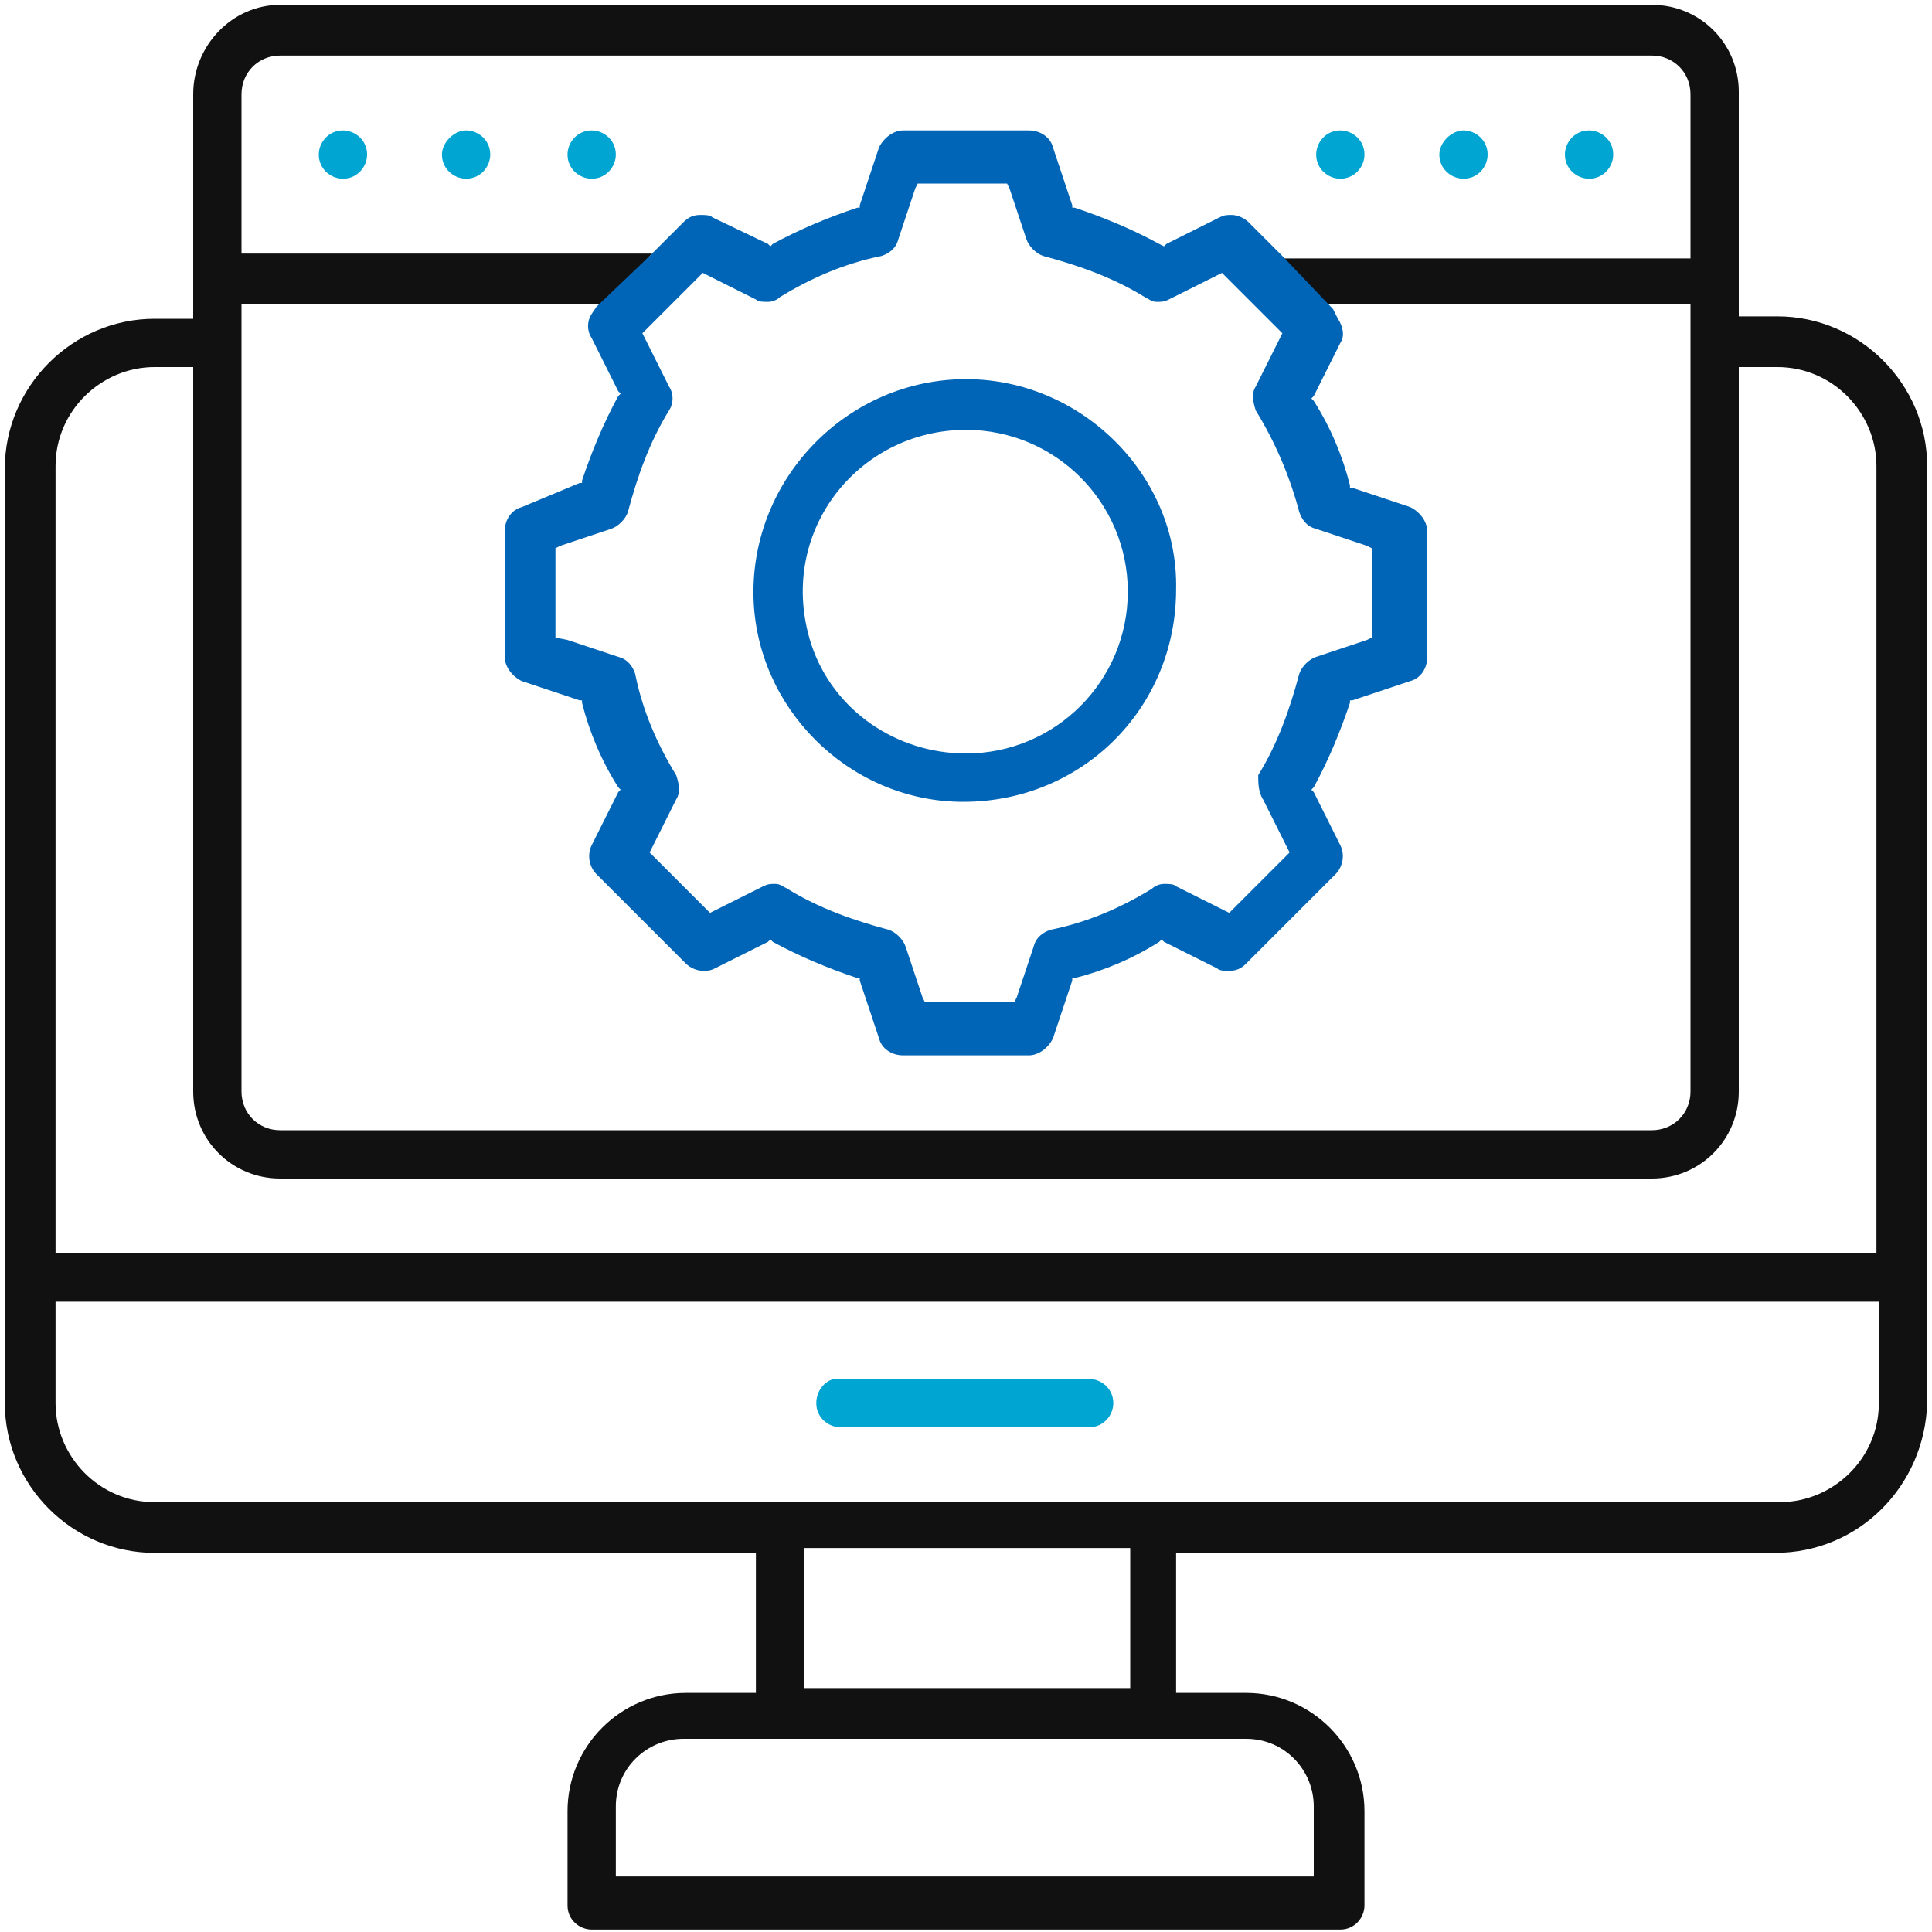 <?xml version="1.0" encoding="UTF-8"?>
<!-- Generator: Adobe Illustrator 28.0.0, SVG Export Plug-In . SVG Version: 6.00 Build 0)  -->
<svg xmlns:svgjs="http://svgjs.com/svgjs" xmlns="http://www.w3.org/2000/svg" xmlns:xlink="http://www.w3.org/1999/xlink" version="1.1" id="Layer_1" x="0px" y="0px" viewBox="0 0 80 80" style="enable-background:new 0 0 80 80;" xml:space="preserve">
<style type="text/css">
	.st0{fill:#111111;}
	.st1{fill:#00A5D1;}
	.st2{fill:#0065B6;}
</style>
<g>
	<path class="st0" d="M79.8,58.1V19.3c0-3.4-2.8-6.2-6.2-6.2h-1.3H72v-0.3v-9c0-2-1.6-3.6-3.6-3.6H11.6C9.6,0.2,8,1.9,8,3.9v9v0.3   H7.7H6.4c-3.4,0-6.2,2.8-6.2,6.2v38.7c0,3.4,2.8,6.2,6.2,6.2H31h0.3v0.3v5.2v0.3H31h-2.6c-2.7,0-4.9,2.2-4.9,4.9v3.9   c0,0.6,0.5,1,1,1h31c0.6,0,1-0.5,1-1v-3.9c0-2.7-2.2-4.9-4.9-4.9H49h-0.3v-0.3v-5.2v-0.3H49h24.5C77,64.3,79.7,61.5,79.8,58.1z    M54.5,12.6h15.2h0.3v0.3v32.3c0,0.9-0.7,1.6-1.6,1.6H11.6c-0.9,0-1.6-0.7-1.6-1.6V12.9v-0.3h0.3h14H25l2-2.1H10.3h-0.3v-0.3V3.9   c0-0.9,0.7-1.6,1.6-1.6h56.8c0.9,0,1.6,0.7,1.6,1.6v6.5v0.3h-0.3H51.9L54.5,12.6z M2.3,51.6V19.3c0-2.3,1.9-4.1,4.1-4.1h1.3H8v0.3   v29.7c0,2,1.6,3.6,3.6,3.6h56.8c2,0,3.6-1.6,3.6-3.6V15.5v-0.3h0.3h1.3c2.3,0,4.1,1.9,4.1,4.1v32.3v0.3h-0.3H2.6H2.3V51.6z    M51.6,72c1.6,0,2.8,1.3,2.8,2.8v2.6v0.3h-0.3H25.8h-0.3v-0.3v-2.6c0-1.6,1.3-2.8,2.8-2.8H51.6z M33.3,69.9v-0.3v-5.2v-0.3h0.3   h12.9h0.3v0.3v5.2v0.3h-0.3H33.5H33.3z M6.4,62.2c-2.3,0-4.1-1.9-4.1-4.1v-3.9v-0.3h0.3h74.9h0.3v0.3v3.9c0,2.3-1.9,4.1-4.1,4.1   H6.4z"></path>
	<g>
		<path class="st1" d="M59.6,6.4L59.6,6.4c0,0.6,0.5,1,1,1l0,0c0.6,0,1-0.5,1-1v0c0-0.6-0.5-1-1-1l0,0C60.1,5.4,59.6,5.9,59.6,6.4z"></path>
		<path class="st1" d="M54.5,6.4L54.5,6.4c0,0.6,0.5,1,1,1l0,0c0.6,0,1-0.5,1-1v0c0-0.6-0.5-1-1-1l0,0C54.9,5.4,54.5,5.9,54.5,6.4z"></path>
		<path class="st1" d="M64.8,6.4L64.8,6.4c0,0.6,0.5,1,1,1l0,0c0.6,0,1-0.5,1-1v0c0-0.6-0.5-1-1-1l0,0C65.2,5.4,64.8,5.9,64.8,6.4z"></path>
		<path class="st1" d="M33.8,58.1L33.8,58.1c0,0.6,0.5,1,1,1h10.3c0.6,0,1-0.5,1-1v0c0-0.6-0.5-1-1-1H34.8    C34.3,57,33.8,57.5,33.8,58.1z"></path>
		<path class="st1" d="M18.3,6.4L18.3,6.4c0,0.6,0.5,1,1,1h0c0.6,0,1-0.5,1-1v0c0-0.6-0.5-1-1-1h0C18.8,5.4,18.3,5.9,18.3,6.4z"></path>
		<path class="st1" d="M23.5,6.4L23.5,6.4c0,0.6,0.5,1,1,1h0c0.6,0,1-0.5,1-1v0c0-0.6-0.5-1-1-1h0C23.9,5.4,23.5,5.9,23.5,6.4z"></path>
		<path class="st1" d="M13.2,6.4L13.2,6.4c0,0.6,0.5,1,1,1h0c0.6,0,1-0.5,1-1v0c0-0.6-0.5-1-1-1h0C13.6,5.4,13.2,5.9,13.2,6.4z"></path>
	</g>
	<g>
		<path class="st2" d="M53.1,10.6L53.1,10.6l-1.4-1.4C51.5,9,51.2,8.9,51,8.9c-0.2,0-0.3,0-0.5,0.1l-2.2,1.1l-0.1,0.1L48,10.1    c-1.1-0.6-2.3-1.1-3.5-1.5l-0.1,0l0-0.1l-0.8-2.4c-0.1-0.4-0.5-0.7-1-0.7h-5.2c-0.4,0-0.8,0.3-1,0.7l-0.8,2.4l0,0.1l-0.1,0    C34.3,9,33.1,9.5,32,10.1l-0.1,0.1l-0.1-0.1L29.5,9c-0.1-0.1-0.3-0.1-0.5-0.1c-0.3,0-0.5,0.1-0.7,0.3L27,10.5l-0.1,0.1l-2.2,2.1    L24.5,13c-0.2,0.3-0.2,0.7,0,1l1.1,2.2l0.1,0.1l-0.1,0.1c-0.6,1.1-1.1,2.3-1.5,3.5l0,0.1l-0.1,0L21.6,21c-0.4,0.1-0.7,0.5-0.7,1    v5.2c0,0.4,0.3,0.8,0.7,1l2.4,0.8l0.1,0l0,0.1c0.3,1.2,0.8,2.4,1.5,3.5l0.1,0.1l-0.1,0.1L24.5,35c-0.2,0.4-0.1,0.9,0.2,1.2    l3.7,3.7c0.2,0.2,0.5,0.3,0.7,0.3c0.2,0,0.3,0,0.5-0.1l2.2-1.1l0.1-0.1l0.1,0.1c1.1,0.6,2.3,1.1,3.5,1.5l0.1,0l0,0.1l0.8,2.4    c0.1,0.4,0.5,0.7,1,0.7h5.2c0.4,0,0.8-0.3,1-0.7l0.8-2.4l0-0.1l0.1,0c1.2-0.3,2.4-0.8,3.5-1.5l0.1-0.1l0.1,0.1l2.2,1.1    c0.1,0.1,0.3,0.1,0.5,0.1c0.3,0,0.5-0.1,0.7-0.3l3.7-3.7c0.3-0.3,0.4-0.8,0.2-1.2l-1.1-2.2l-0.1-0.1l0.1-0.1    c0.6-1.1,1.1-2.3,1.5-3.5l0-0.1l0.1,0l2.4-0.8c0.4-0.1,0.7-0.5,0.7-1v-5.2c0-0.4-0.3-0.8-0.7-1L56,20.2l-0.1,0l0-0.1    c-0.3-1.2-0.8-2.4-1.5-3.5l-0.1-0.1l0.1-0.1l1.1-2.2c0.2-0.3,0.1-0.7-0.1-1l-0.2-0.4L53.1,10.6z M52.3,33.1l1,2l0.1,0.2l-0.1,0.1    l-2.3,2.3l-0.1,0.1l-0.2-0.1l-2-1c-0.1-0.1-0.3-0.1-0.5-0.1c-0.2,0-0.4,0.1-0.5,0.2c-1.3,0.8-2.7,1.4-4.2,1.7    c-0.3,0.1-0.6,0.3-0.7,0.7l-0.7,2.1l-0.1,0.2h-0.2h-3.3h-0.2l-0.1-0.2l-0.7-2.1c-0.1-0.3-0.4-0.6-0.7-0.7    c-1.5-0.4-2.9-0.9-4.2-1.7c-0.2-0.1-0.3-0.2-0.5-0.2c-0.2,0-0.3,0-0.5,0.1l-2,1l-0.2,0.1l-0.1-0.1l-2.3-2.3l-0.1-0.1l0.1-0.2l1-2    c0.2-0.3,0.1-0.7,0-1c-0.8-1.3-1.4-2.7-1.7-4.2c-0.1-0.3-0.3-0.6-0.7-0.7l-2.1-0.7L23,26.4v-0.2v-3.3v-0.2l0.2-0.1l2.1-0.7    c0.3-0.1,0.6-0.4,0.7-0.7c0.4-1.5,0.9-2.9,1.7-4.2c0.2-0.3,0.2-0.7,0-1l-1-2l-0.1-0.2l0.1-0.1l2.3-2.3l0.1-0.1l0.2,0.1l2,1    c0.1,0.1,0.3,0.1,0.5,0.1c0.2,0,0.4-0.1,0.5-0.2c1.3-0.8,2.7-1.4,4.2-1.7c0.3-0.1,0.6-0.3,0.7-0.7l0.7-2.1l0.1-0.2h0.2h3.3h0.2    l0.1,0.2l0.7,2.1c0.1,0.3,0.4,0.6,0.7,0.7c1.5,0.4,2.9,0.9,4.2,1.7c0.2,0.1,0.3,0.2,0.5,0.2c0.2,0,0.3,0,0.5-0.1l2-1l0.2-0.1    l0.1,0.1l2.3,2.3l0.1,0.1l-0.1,0.2l-1,2c-0.2,0.3-0.1,0.7,0,1c0.8,1.3,1.4,2.7,1.8,4.2c0.1,0.3,0.3,0.6,0.7,0.7l2.1,0.7l0.2,0.1    v0.2v3.3v0.2l-0.2,0.1l-2.1,0.7c-0.3,0.1-0.6,0.4-0.7,0.7c-0.4,1.5-0.9,2.9-1.7,4.2C52.1,32.4,52.1,32.8,52.3,33.1z"></path>
		<path class="st2" d="M40,15.7c-4.9,0-8.9,4.1-8.8,9c0.1,4.6,3.9,8.4,8.5,8.5c5,0.1,9-3.8,9-8.8C48.8,19.7,44.8,15.7,40,15.7z     M40,31.2L40,31.2c-2.9,0-5.5-1.8-6.4-4.5c-1.5-4.6,1.9-8.9,6.4-8.9c3.7,0,6.7,3,6.7,6.7C46.7,28.2,43.7,31.2,40,31.2z"></path>
	</g>
</g>
</svg>
